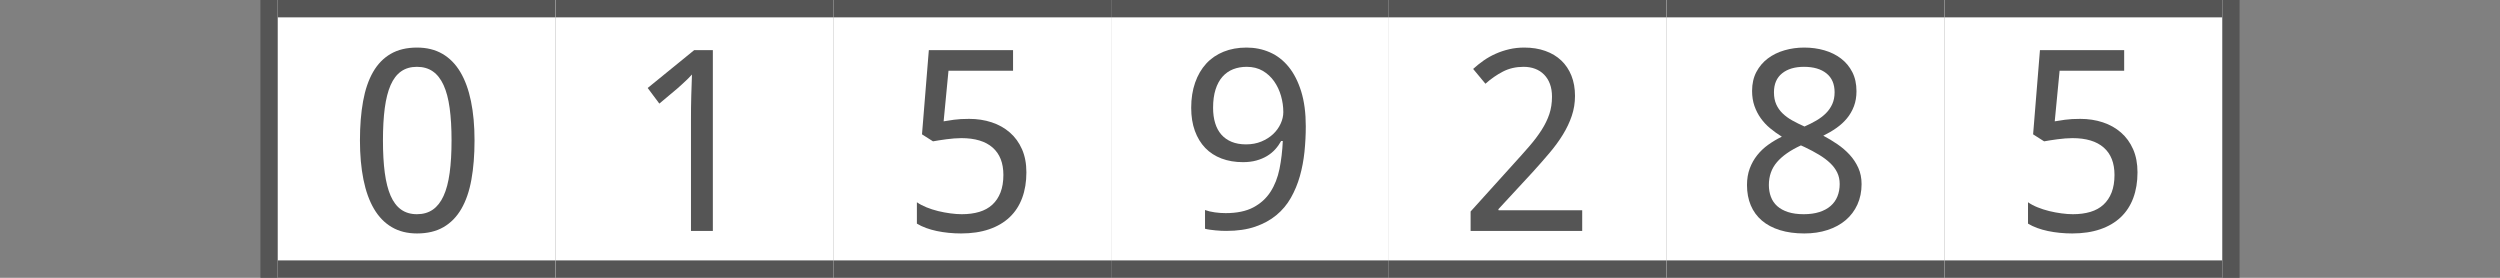 <?xml version="1.0"?>
<!DOCTYPE svg PUBLIC "-//W3C//DTD SVG 1.1//EN" "http://www.w3.org/Graphics/SVG/1.1/DTD/svg11.dtd">
<svg xmlns="http://www.w3.org/2000/svg" version="1.1" baseProfile="full" width="144" height="16" viewBox="0 0 144 16" enableBackground="0 0 144 16">
  <rect x="0" y="0" width="144" height="16" fill="#808080" stroke="none"/>
  <g>
		<rect x="15" y="0" fill="#555555" width="1" height="16"/>
	</g>
  <g>
	<rect x="128" y="0" fill="#555555" width="1" height="16"/>
	</g>
  <g>
		<rect x="16" y="0" fill="#FFFFFF" width="16" height="16"/>
		<rect x="16" y="0" fill="#555555" width="16" height="1"/>
		<rect x="16" y="15" fill="#555555" width="16" height="1"/>
		<path fill="#555555" d="M 27.333,8.089C 27.333,8.929 27.273,9.681 27.153,10.345C 27.034,11.009 26.84,11.571 26.574,12.03C 26.307,12.49 25.964,12.841 25.545,13.083C 25.125,13.326 24.617,13.447 24.02,13.447C 23.463,13.447 22.979,13.326 22.567,13.083C 22.154,12.841 21.813,12.49 21.542,12.03C 21.272,11.571 21.069,11.009 20.935,10.345C 20.801,9.681 20.733,8.929 20.733,8.089C 20.733,7.25 20.793,6.499 20.913,5.835C 21.033,5.171 21.224,4.61 21.486,4.153C 21.748,3.695 22.087,3.345 22.504,3.103C 22.92,2.861 23.425,2.74 24.02,2.74C 24.58,2.74 25.068,2.86 25.482,3.1C 25.896,3.34 26.239,3.688 26.513,4.146C 26.786,4.604 26.991,5.164 27.128,5.828C 27.265,6.492 27.333,7.245 27.333,8.089 Z M 22.058,8.086C 22.058,8.797 22.093,9.418 22.163,9.948C 22.234,10.479 22.346,10.921 22.499,11.274C 22.653,11.627 22.854,11.893 23.103,12.07C 23.352,12.248 23.656,12.338 24.015,12.338C 24.374,12.338 24.68,12.25 24.932,12.074C 25.184,11.898 25.39,11.635 25.55,11.284C 25.711,10.934 25.827,10.492 25.9,9.959C 25.973,9.426 26.009,8.801 26.009,8.086C 26.009,7.376 25.973,6.755 25.9,6.224C 25.827,5.694 25.711,5.253 25.55,4.902C 25.39,4.552 25.184,4.288 24.932,4.113C 24.68,3.937 24.374,3.849 24.015,3.849C 23.656,3.849 23.352,3.937 23.103,4.113C 22.854,4.288 22.653,4.552 22.499,4.902C 22.346,5.253 22.234,5.694 22.163,6.224C 22.093,6.755 22.058,7.376 22.058,8.086 Z "/>
	</g>
  <g>
		<rect x="32" y="0" fill="#FFFFFF" width="16" height="16"/>
		<rect x="32" y="0" fill="#555555" width="16" height="1"/>
		<rect x="32" y="15" fill="#555555" width="16" height="1"/>
		<path fill="#555555" d="M 41.06,13.3L 39.8,13.3L 39.8,6.863C 39.8,6.66 39.801,6.443 39.803,6.212C 39.806,5.981 39.81,5.75 39.817,5.519C 39.824,5.287 39.831,5.065 39.839,4.853C 39.847,4.641 39.853,4.453 39.857,4.291C 39.778,4.377 39.708,4.451 39.647,4.513C 39.585,4.574 39.523,4.634 39.461,4.691C 39.398,4.749 39.332,4.81 39.263,4.875C 39.193,4.94 39.109,5.015 39.012,5.1L 37.978,5.967L 37.307,5.068L 39.986,2.887L 41.06,2.887L 41.06,13.3 Z "/>
	</g>
  <g>
		<rect x="48" y="0" fill="#FFFFFF" width="16" height="16"/>
		<rect x="48" y="0" fill="#555555" width="16" height="1"/>
		<rect x="48" y="15" fill="#555555" width="16" height="1"/>
		<path fill="#555555" d="M 55.822,6.847C 56.287,6.847 56.719,6.913 57.119,7.045C 57.52,7.177 57.869,7.373 58.167,7.632C 58.465,7.891 58.698,8.212 58.867,8.595C 59.036,8.979 59.12,9.422 59.12,9.927C 59.12,10.474 59.039,10.966 58.877,11.402C 58.715,11.839 58.475,12.209 58.155,12.512C 57.836,12.814 57.442,13.046 56.973,13.206C 56.504,13.367 55.965,13.447 55.357,13.447C 55.114,13.447 54.875,13.435 54.639,13.411C 54.403,13.387 54.176,13.353 53.959,13.307C 53.742,13.261 53.536,13.203 53.342,13.132C 53.147,13.06 52.971,12.977 52.813,12.881L 52.813,11.65C 52.971,11.76 53.156,11.858 53.368,11.943C 53.58,12.029 53.803,12.1 54.037,12.158C 54.271,12.215 54.506,12.259 54.742,12.29C 54.978,12.322 55.197,12.338 55.398,12.338C 55.774,12.338 56.11,12.293 56.407,12.205C 56.703,12.116 56.954,11.978 57.158,11.79C 57.363,11.602 57.52,11.366 57.63,11.083C 57.74,10.799 57.795,10.464 57.795,10.076C 57.795,9.388 57.589,8.863 57.176,8.5C 56.762,8.137 56.161,7.956 55.371,7.956C 55.244,7.956 55.107,7.962 54.958,7.974C 54.81,7.986 54.662,8.002 54.514,8.021C 54.366,8.04 54.225,8.06 54.091,8.082C 53.957,8.103 53.841,8.123 53.741,8.141L 53.107,7.738L 53.501,2.887L 58.352,2.887L 58.352,4.076L 54.633,4.076L 54.353,6.989C 54.503,6.961 54.701,6.931 54.947,6.897C 55.193,6.863 55.485,6.847 55.822,6.847 Z "/>
	</g>
  <g>
		<rect x="64" y="0" fill="#FFFFFF" width="16" height="16"/>
		<rect x="64" y="0" fill="#555555" width="16" height="1"/>
		<rect x="64" y="15" fill="#555555" width="16" height="1"/>
		<path fill="#555555" d="M 75.213,7.271C 75.213,7.763 75.188,8.253 75.138,8.743C 75.087,9.233 74.999,9.7 74.873,10.146C 74.747,10.591 74.574,11.007 74.355,11.393C 74.136,11.78 73.857,12.113 73.517,12.394C 73.178,12.674 72.773,12.895 72.301,13.057C 71.829,13.219 71.275,13.3 70.639,13.3C 70.549,13.3 70.449,13.298 70.339,13.293C 70.229,13.289 70.119,13.28 70.01,13.269C 69.901,13.258 69.794,13.245 69.688,13.231C 69.583,13.217 69.49,13.199 69.409,13.176L 69.409,12.097C 69.575,12.158 69.764,12.203 69.975,12.232C 70.185,12.261 70.393,12.276 70.598,12.276C 71.244,12.276 71.775,12.166 72.191,11.946C 72.606,11.726 72.936,11.427 73.179,11.051C 73.423,10.674 73.596,10.234 73.699,9.73C 73.801,9.225 73.864,8.689 73.889,8.121L 73.795,8.121C 73.7,8.293 73.586,8.454 73.452,8.602C 73.318,8.75 73.161,8.879 72.979,8.988C 72.797,9.097 72.592,9.183 72.362,9.246C 72.133,9.309 71.877,9.34 71.595,9.34C 71.141,9.34 70.73,9.27 70.362,9.131C 69.994,8.992 69.681,8.789 69.423,8.522C 69.166,8.255 68.967,7.927 68.825,7.539C 68.684,7.151 68.613,6.708 68.613,6.21C 68.613,5.673 68.689,5.19 68.839,4.76C 68.99,4.33 69.202,3.966 69.476,3.667C 69.75,3.368 70.084,3.139 70.478,2.979C 70.871,2.82 71.311,2.74 71.799,2.74C 72.282,2.74 72.73,2.831 73.145,3.014C 73.56,3.196 73.92,3.475 74.226,3.85C 74.531,4.225 74.772,4.697 74.949,5.267C 75.125,5.836 75.213,6.504 75.213,7.271 Z M 71.812,3.849C 71.525,3.849 71.263,3.896 71.026,3.989C 70.79,4.082 70.585,4.227 70.412,4.422C 70.24,4.618 70.107,4.864 70.014,5.16C 69.92,5.456 69.874,5.807 69.874,6.212C 69.874,6.537 69.913,6.829 69.992,7.088C 70.07,7.347 70.189,7.568 70.347,7.75C 70.505,7.931 70.703,8.071 70.941,8.169C 71.178,8.267 71.455,8.316 71.771,8.316C 72.097,8.316 72.391,8.261 72.655,8.152C 72.918,8.043 73.143,7.9 73.33,7.726C 73.516,7.551 73.661,7.351 73.764,7.127C 73.867,6.904 73.919,6.68 73.919,6.457C 73.919,6.144 73.874,5.833 73.786,5.523C 73.697,5.214 73.565,4.934 73.39,4.684C 73.215,4.435 72.996,4.233 72.733,4.079C 72.469,3.926 72.162,3.849 71.812,3.849 Z "/>
	</g>
  <g>
		<rect x="80" y="0" fill="#FFFFFF" width="16" height="16"/>
		<rect x="80" y="0" fill="#555555" width="16" height="1"/>
		<rect x="80" y="15" fill="#555555" width="16" height="1"/>
		<path fill="#555555" d="M 91.135,13.3L 84.707,13.3L 84.707,12.182L 87.156,9.471C 87.506,9.087 87.819,8.737 88.094,8.419C 88.369,8.101 88.603,7.79 88.797,7.486C 88.991,7.182 89.139,6.877 89.242,6.572C 89.344,6.266 89.395,5.933 89.395,5.572C 89.395,5.294 89.356,5.05 89.277,4.838C 89.199,4.626 89.086,4.447 88.941,4.298C 88.795,4.15 88.622,4.038 88.424,3.963C 88.225,3.887 88.004,3.849 87.759,3.849C 87.319,3.849 86.922,3.94 86.569,4.123C 86.215,4.306 85.879,4.539 85.561,4.823L 84.853,3.971C 85.04,3.8 85.24,3.639 85.455,3.488C 85.669,3.338 85.9,3.208 86.147,3.098C 86.394,2.987 86.655,2.9 86.93,2.836C 87.205,2.772 87.494,2.74 87.798,2.74C 88.244,2.74 88.648,2.804 89.009,2.933C 89.371,3.061 89.677,3.245 89.929,3.484C 90.181,3.723 90.376,4.014 90.514,4.358C 90.651,4.702 90.72,5.09 90.72,5.522C 90.72,5.925 90.658,6.31 90.534,6.675C 90.411,7.04 90.24,7.399 90.023,7.753C 89.806,8.107 89.547,8.461 89.246,8.816C 88.945,9.172 88.62,9.542 88.27,9.927L 86.304,12.053L 86.32,12.111L 91.135,12.111L 91.135,13.3 Z "/>
	</g>
  <g>
		<rect x="96" y="0" fill="#FFFFFF" width="16" height="16"/>
		<rect x="96" y="0" fill="#555555" width="16" height="1"/>
		<rect x="96" y="15" fill="#555555" width="16" height="1"/>
		<path fill="#555555" d="M 103.922,2.74C 104.332,2.74 104.718,2.792 105.081,2.897C 105.443,3.002 105.763,3.159 106.038,3.368C 106.314,3.577 106.532,3.839 106.693,4.153C 106.853,4.467 106.933,4.834 106.933,5.254C 106.933,5.572 106.885,5.859 106.788,6.117C 106.691,6.374 106.557,6.606 106.387,6.813C 106.216,7.02 106.014,7.206 105.781,7.37C 105.547,7.535 105.294,7.683 105.022,7.816C 105.299,7.963 105.569,8.126 105.832,8.305C 106.096,8.485 106.331,8.687 106.538,8.911C 106.745,9.136 106.912,9.388 107.038,9.667C 107.164,9.945 107.227,10.257 107.227,10.603C 107.227,11.038 107.146,11.432 106.986,11.784C 106.826,12.136 106.6,12.435 106.31,12.681C 106.02,12.927 105.672,13.116 105.267,13.248C 104.862,13.381 104.416,13.447 103.927,13.447C 103.4,13.447 102.931,13.383 102.521,13.255C 102.111,13.128 101.765,12.944 101.485,12.705C 101.205,12.466 100.991,12.174 100.846,11.83C 100.7,11.485 100.627,11.095 100.627,10.66C 100.627,10.306 100.68,9.987 100.786,9.703C 100.892,9.42 101.035,9.165 101.216,8.938C 101.396,8.711 101.609,8.51 101.854,8.335C 102.099,8.16 102.359,8.006 102.634,7.873C 102.396,7.725 102.172,7.564 101.963,7.391C 101.753,7.218 101.572,7.024 101.42,6.81C 101.267,6.596 101.145,6.359 101.055,6.1C 100.965,5.84 100.92,5.553 100.92,5.238C 100.92,4.824 101.002,4.461 101.165,4.149C 101.329,3.838 101.549,3.577 101.826,3.368C 102.104,3.159 102.424,3.002 102.787,2.897C 103.149,2.792 103.528,2.74 103.922,2.74 Z M 101.887,10.655C 101.887,10.903 101.926,11.131 102.004,11.338C 102.082,11.546 102.203,11.724 102.367,11.871C 102.531,12.019 102.74,12.133 102.992,12.215C 103.244,12.297 103.545,12.338 103.895,12.338C 104.234,12.338 104.533,12.297 104.792,12.215C 105.051,12.133 105.268,12.016 105.443,11.864C 105.618,11.712 105.749,11.528 105.836,11.313C 105.923,11.098 105.966,10.859 105.966,10.598C 105.966,10.355 105.919,10.136 105.824,9.939C 105.729,9.743 105.594,9.561 105.417,9.393C 105.241,9.225 105.029,9.066 104.781,8.916C 104.534,8.766 104.257,8.619 103.952,8.474L 103.734,8.375C 103.123,8.656 102.662,8.978 102.352,9.34C 102.042,9.702 101.887,10.141 101.887,10.655 Z M 103.908,3.849C 103.38,3.849 102.96,3.974 102.648,4.225C 102.336,4.476 102.18,4.839 102.18,5.316C 102.18,5.585 102.224,5.816 102.311,6.01C 102.398,6.204 102.519,6.377 102.674,6.528C 102.829,6.679 103.015,6.815 103.231,6.936C 103.447,7.057 103.683,7.174 103.938,7.287C 104.178,7.183 104.404,7.069 104.615,6.946C 104.827,6.823 105.011,6.684 105.169,6.528C 105.326,6.372 105.449,6.195 105.539,5.996C 105.628,5.798 105.673,5.571 105.673,5.316C 105.673,4.839 105.516,4.476 105.202,4.225C 104.888,3.974 104.457,3.849 103.908,3.849 Z "/>
	</g>
  <g>
		<rect x="112" y="0" fill="#FFFFFF" width="16" height="16"/>
		<rect x="112" y="0" fill="#555555" width="16" height="1"/>
		<rect x="112" y="15" fill="#555555" width="16" height="1"/>
		<path fill="#555555" d="M 119.822,6.847C 120.287,6.847 120.719,6.913 121.119,7.045C 121.52,7.177 121.869,7.373 122.167,7.632C 122.465,7.891 122.698,8.212 122.867,8.595C 123.036,8.979 123.12,9.422 123.12,9.927C 123.12,10.474 123.039,10.966 122.877,11.402C 122.715,11.839 122.475,12.209 122.155,12.512C 121.836,12.814 121.442,13.046 120.973,13.206C 120.504,13.367 119.965,13.447 119.357,13.447C 119.114,13.447 118.875,13.435 118.639,13.411C 118.403,13.387 118.176,13.353 117.959,13.307C 117.742,13.261 117.536,13.203 117.342,13.132C 117.147,13.06 116.971,12.977 116.813,12.881L 116.813,11.65C 116.971,11.76 117.156,11.858 117.368,11.943C 117.58,12.029 117.803,12.1 118.037,12.158C 118.271,12.215 118.506,12.259 118.742,12.29C 118.978,12.322 119.197,12.338 119.398,12.338C 119.774,12.338 120.11,12.293 120.407,12.205C 120.703,12.116 120.954,11.978 121.158,11.79C 121.363,11.602 121.52,11.366 121.63,11.083C 121.74,10.799 121.795,10.464 121.795,10.076C 121.795,9.388 121.589,8.863 121.176,8.5C 120.762,8.137 120.161,7.956 119.371,7.956C 119.244,7.956 119.107,7.962 118.958,7.974C 118.81,7.986 118.662,8.002 118.514,8.021C 118.366,8.04 118.225,8.06 118.091,8.082C 117.957,8.103 117.841,8.123 117.741,8.141L 117.107,7.738L 117.501,2.887L 122.352,2.887L 122.352,4.076L 118.633,4.076L 118.353,6.989C 118.503,6.961 118.701,6.931 118.947,6.897C 119.193,6.863 119.485,6.847 119.822,6.847 Z "/>
	</g>
</svg>
